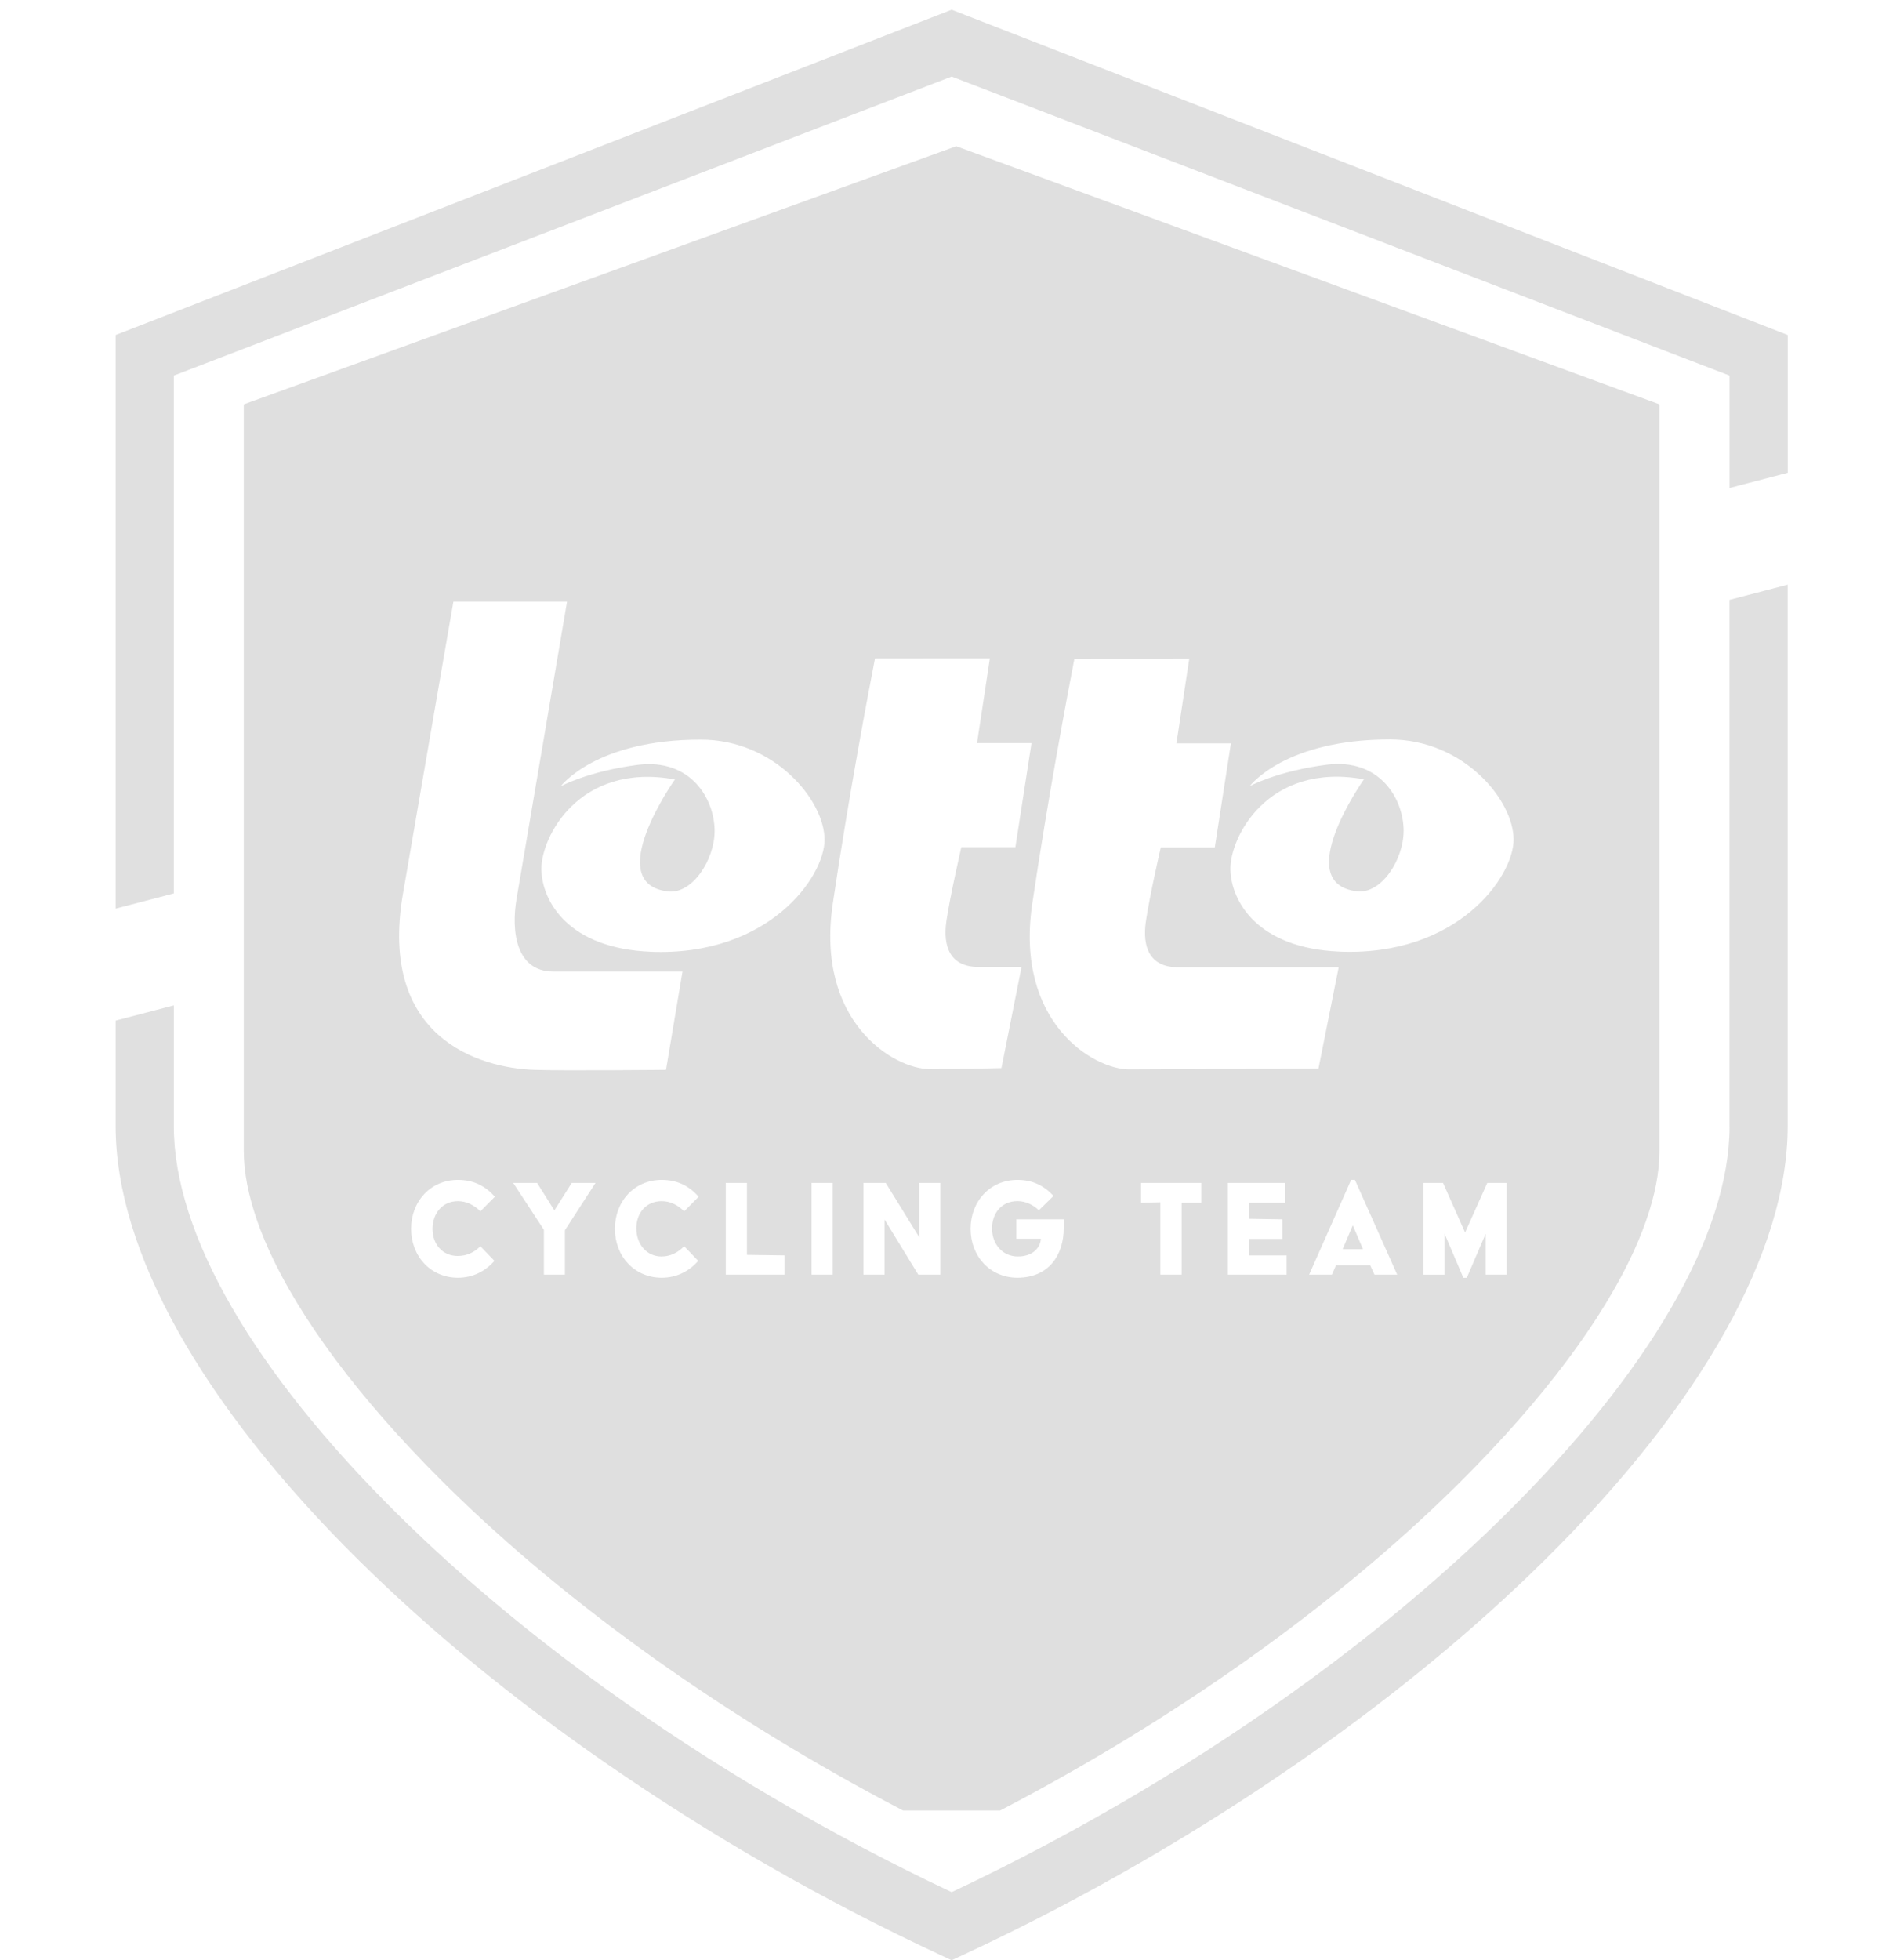 <?xml version="1.0" encoding="UTF-8"?>
<svg id="Layer_2" xmlns="http://www.w3.org/2000/svg" xmlns:xlink="http://www.w3.org/1999/xlink" viewBox="0 0 537.31 559.5">
  <defs>
    <style>
      .cls-1 {
        fill: url(#linear-gradient-2);
      }

      .cls-2 {
        fill: none;
      }

      .cls-3 {
        fill: #e0e0e0;
      }

      .cls-4 {
        clip-path: url(#clippath-1);
      }

      .cls-5 {
        clip-path: url(#clippath-2);
      }

      .cls-6 {
        fill: url(#linear-gradient);
      }

      .cls-7 {
        clip-path: url(#clippath);
      }
    </style>
    <clipPath id="clippath">
      <rect class="cls-2" x="-19.59" y="-33.5" width="582.59" height="618.5"/>
    </clipPath>
    <clipPath id="clippath-1">
      <rect class="cls-2" x="-19.59" y="-33.5" width="582.59" height="618.5"/>
    </clipPath>
    <clipPath id="clippath-2">
      <path class="cls-2" d="M69.6,115.41v213.03s0,.05,0,.08h0c0,.38.02.77.03,1.15.01.38.01.75.03,1.13.02.39.06.79.09,1.18.03.4.05.79.09,1.19.04.4.1.8.15,1.2.05.41.09.81.16,1.23.06.41.14.84.21,1.26.07.41.13.82.21,1.23.08.44.19.89.29,1.34.09.4.16.79.26,1.2.11.48.25.98.37,1.47.1.37.18.74.29,1.12.15.55.32,1.11.49,1.67.1.33.19.65.29.97.19.61.4,1.23.61,1.84.1.28.18.56.28.85.24.67.49,1.36.75,2.04.09.23.17.46.26.7.29.75.6,1.5.91,2.26.07.18.14.35.21.53.35.84.72,1.68,1.11,2.53.05.1.09.2.13.3,8.89,19.58,25.71,42.2,49.02,65.48.49.49.96.97,1.46,1.46.16.16.32.31.48.47,34.59,34.08,79.93,66.28,129.55,92.2,4.75,2.48,9.53,4.91,14.35,7.27,4.82-2.36,9.6-4.79,14.35-7.27,49.64-25.93,94.99-58.14,129.58-92.23.15-.15.3-.29.45-.44.4-.4.8-.8,1.2-1.2,23.44-23.37,40.36-46.08,49.28-65.74.03-.07.06-.15.1-.22.39-.87.78-1.74,1.14-2.61.06-.15.12-.3.18-.45.32-.78.64-1.56.94-2.33.08-.21.15-.42.23-.63.27-.71.53-1.41.78-2.11.09-.27.18-.54.27-.81.21-.63.43-1.26.63-1.88.1-.32.19-.63.28-.95.17-.56.34-1.13.5-1.69.1-.36.18-.71.27-1.07.13-.51.27-1.02.39-1.52.09-.39.16-.77.25-1.15.1-.46.21-.93.3-1.39.08-.4.14-.79.2-1.18.07-.43.16-.87.22-1.3.06-.4.1-.79.15-1.19.05-.41.11-.83.16-1.24.04-.39.06-.77.09-1.16.03-.41.07-.82.09-1.22.02-.38.02-.74.03-1.11.01-.39.03-.78.03-1.17h0s0-.05,0-.08V115.41l-200.77-73.67L69.6,115.41Z"/>
    </clipPath>
    <linearGradient id="linear-gradient" x1="193.51" y1="275.75" x2="428.86" y2="275.75" gradientUnits="userSpaceOnUse">
      <stop offset="0" stop-color="#dfdfdf"/>
      <stop offset=".34" stop-color="#dfdfdf"/>
      <stop offset=".65" stop-color="#dfdfdf"/>
      <stop offset=".68" stop-color="#dfdfdf"/>
      <stop offset="1" stop-color="#dfdfdf"/>
    </linearGradient>
    <linearGradient id="linear-gradient-2" x1="385.1" y1="353.15" x2="388.48" y2="353.15" xlink:href="#linear-gradient"/>
    <clipPath id="clippath-3">
      <rect class="cls-2" x="-19.59" y="-33.5" width="582.59" height="618.5"/>
    </clipPath>
  </defs>
  <g class="cls-7">
    <polygon class="cls-3" points="271.7 2.78 33.02 95.62 33.02 259.35 49.63 255.01 49.63 107.2 271.7 21.86 493.78 107.2 493.78 139.28 510.4 134.95 510.4 95.62 271.7 2.78"/>
    <g class="cls-4">
      <path class="cls-3" d="M493.78,321.47c0,30.68-22.76,70.07-64.08,110.91-16.33,16.14-34.93,31.84-55.17,46.7-31.12,22.85-66.13,43.68-102.83,61-35.16-16.59-68.78-36.42-98.92-58.15-21.76-15.69-41.7-32.37-59.07-49.54-41.33-40.85-64.08-80.23-64.08-110.91v-34.51l-16.61,4.34v30.17c0,35.63,24.63,79.61,69.36,123.83,20.44,20.21,44.28,39.74,70.4,57.82,29.5,20.43,61.9,39.17,95.59,54.83l3.33,1.55,3.33-1.55c35.18-16.35,68.96-36.06,99.49-57.57,24.58-17.32,47.07-35.89,66.49-55.09,44.74-44.22,69.37-88.2,69.37-123.83v-154.58l-16.62,4.34v150.24Z"/>
    </g>
    <g class="cls-5">
      <g>
        <path class="cls-6" d="M69.6,34.73v482.04h404.21V34.73H69.6ZM237.76,257.93c4.58-30.97,10.28-60.87,12.05-69.97l32.79-.02-3.66,24.16h15.55s-4.6,29.73-4.6,29.73h-15.44s-3.2,13.88-4.26,21.1c-1.04,7.23,1.05,13.06,9.16,13.06h12.3l-5.75,28.89s-12.04.28-20.41.28c-10.47,0-32.71-13.61-27.73-47.22ZM115.05,255.1c7.06-41.12,14.39-83.34,14.39-83.34h32.44s-12.81,75.56-14.39,84.72c-1.57,9.17-.26,20.83,10.47,20.83h36.89l-4.71,28.06s-29.31.29-37.68,0c-15.7-.56-44.48-9.17-37.42-50.27ZM130.73,358.49c2.47,0,4.69-.99,6.41-2.78l4.03,4.19c-2.47,2.75-5.88,4.8-10.44,4.8-7.81,0-13.36-6.15-13.36-13.96s5.55-13.96,13.36-13.96c4.69,0,7.93,1.88,10.56,4.8l-4.15,4.19c-1.73-1.79-3.95-2.92-6.41-2.92-4.4,0-7.24,3.49-7.24,7.9s2.84,7.75,7.24,7.75ZM161.28,351.17v12.66h-6v-12.81l-8.76-13.38h6.82l4.93,7.85,4.97-7.85h6.78l-8.75,13.53ZM188.91,358.64c2.47,0,4.69-1.14,6.41-2.93l4.03,4.19c-2.47,2.75-5.88,4.8-10.44,4.8-7.81,0-13.36-6.15-13.36-13.96s5.55-13.96,13.36-13.96c4.69,0,7.93,1.88,10.56,4.8l-4.15,4.19c-1.73-1.79-3.95-2.92-6.41-2.92-4.4,0-7.24,3.34-7.24,7.75s2.84,8.05,7.24,8.05ZM223.98,363.83h-16.77v-26.18h6.04v20.53l10.73.15v5.5ZM185.7,271.65c-23.28-.96-30.87-14.17-31.13-23.33-.26-9.16,10.65-30.85,38.12-25.84,0,0-21.04,29.71-2.01,31.96,7.06.83,13.34-9.15,13.34-17.23,0-9.16-6.8-20.82-21.98-18.89-14.08,1.81-21.98,6.12-21.98,6.12.27-.28,10.17-13.33,40.03-13.33,20.93,0,35.32,17.22,35.32,28.61,0,10.55-15.96,33.33-49.71,31.94ZM237.75,363.83h-6.04v-26.18h6.04v26.18ZM268.46,363.83h-6.29l-9.62-15.73v15.73h-6.04v-26.18h6.37l9.58,15.53v-15.53h6v26.18ZM303.69,350.52c0,7.72-4.27,14.18-13.23,14.18-7.81,0-13.36-6.15-13.36-13.96s5.55-13.96,13.36-13.96c4.56,0,7.73,1.79,10.32,4.58l-4.19,4.1c-1.69-1.61-3.78-2.62-6.12-2.62-4.4,0-7.24,3.34-7.24,7.75,0,4.84,3.25,8.05,7.36,8.05,4.32,0,6.41-2.53,6.58-5.06h-7.03v-5.54h13.56v2.49ZM294.7,258.01c4.58-30.97,10.28-60.87,12.04-69.97l32.79-.02-3.66,24.17h15.55s-4.6,29.72-4.6,29.72h-15.43s-3.2,13.88-4.25,21.11c-1.06,7.22,1.05,13.06,9.15,13.06h45.9l-5.76,28.89s-45.63.27-54,.27c-10.46,0-32.7-13.6-27.73-47.22ZM342.95,343.32h-5.59v20.51h-6.08v-20.66l-5.51.15v-5.67h17.18v5.67ZM367.33,363.83h-16.77v-26.18h16.32v5.67h-10.28v4.56l9.5.15v5.59h-9.5v4.71h10.73v5.5ZM392.41,363.83l-1.23-2.7h-9.74l-1.19,2.7h-6.5l12-27.06h1.07l12.08,27.06h-6.49ZM430.15,363.83h-6v-11.65l-5.38,12.53h-.99l-5.38-12.61v11.74h-6.04v-26.18h5.63l6.29,14.14,6.33-14.14h5.55v26.18ZM382.42,271.61c-23.28-.96-30.87-14.17-31.14-23.33-.26-9.17,10.66-30.85,38.13-25.84,0,0-21.04,29.71-2.02,31.96,7.07.84,13.34-9.15,13.34-17.23,0-9.16-6.8-20.83-21.98-18.89-14.08,1.81-21.97,6.11-21.97,6.11.27-.28,10.18-13.33,40.03-13.33,20.94,0,35.32,17.22,35.32,28.61,0,10.55-15.96,33.33-49.71,31.95Z"/>
        <polygon class="cls-1" points="386.21 349.76 383.33 356.54 389.12 356.54 386.29 349.91 386.21 349.76"/>
      </g>
    </g>
  </g>
</svg>
